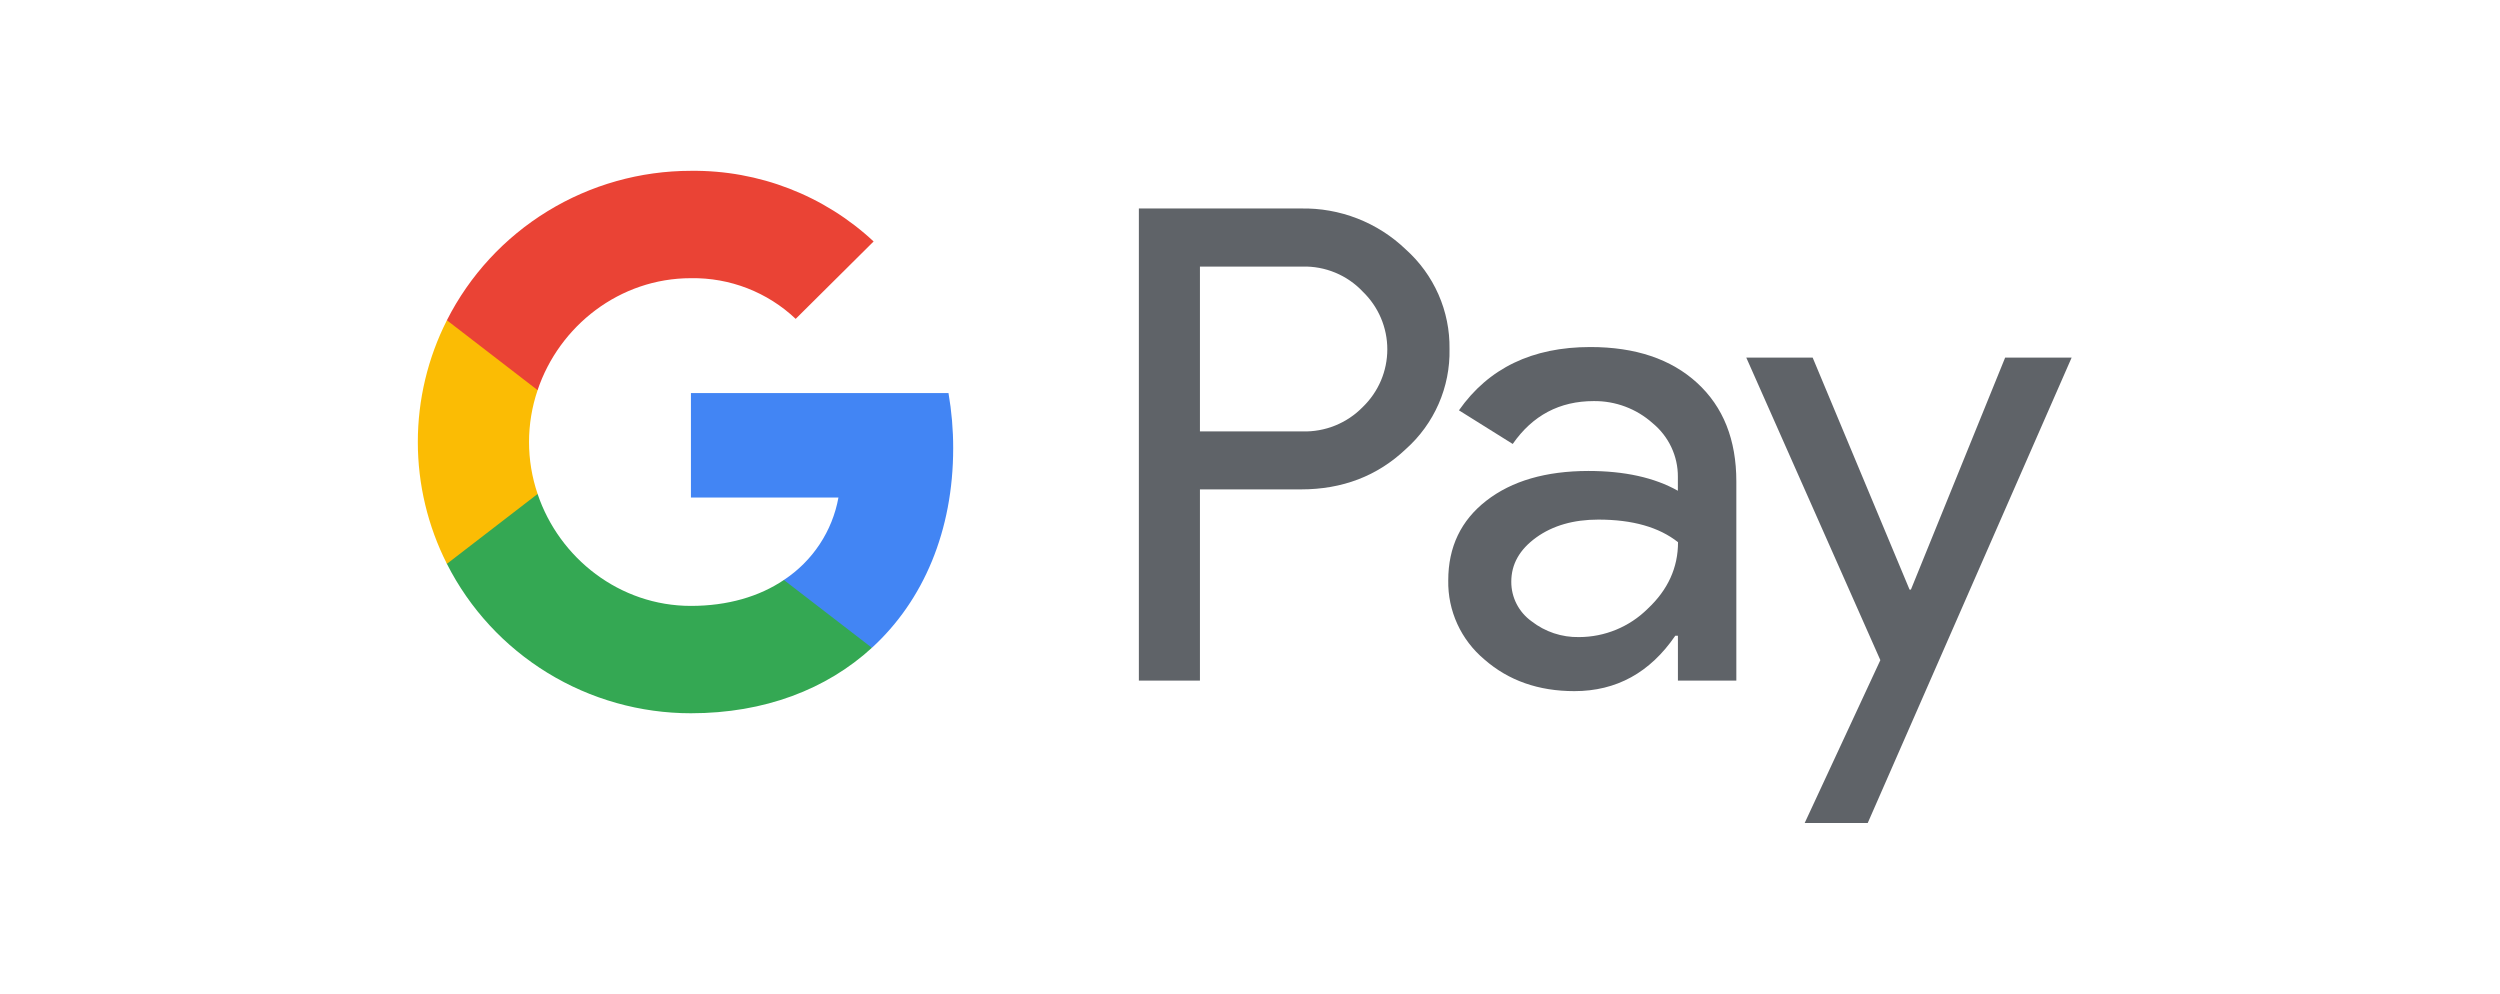<svg width="161" height="64" viewBox="0 0 161 64" fill="none" xmlns="http://www.w3.org/2000/svg">
<path d="M77.276 31.519V43.83H73.343V13.427H83.773C85.018 13.401 86.256 13.62 87.416 14.072C88.575 14.524 89.632 15.199 90.528 16.059C91.432 16.867 92.151 17.857 92.638 18.964C93.125 20.071 93.367 21.268 93.349 22.476C93.375 23.689 93.136 24.895 92.649 26.008C92.162 27.122 91.439 28.118 90.528 28.928C88.704 30.655 86.452 31.518 83.773 31.517H77.276V31.519ZM77.276 17.17V27.783H83.871C84.594 27.805 85.314 27.676 85.984 27.405C86.654 27.134 87.26 26.728 87.762 26.211C88.263 25.728 88.66 25.151 88.932 24.513C89.203 23.875 89.343 23.189 89.343 22.496C89.343 21.803 89.203 21.118 88.932 20.48C88.66 19.841 88.263 19.264 87.762 18.781C87.266 18.253 86.662 17.837 85.991 17.559C85.32 17.281 84.598 17.147 83.871 17.168H77.276V17.17Z" fill="#5F6368"/>
<path d="M102.415 22.349C105.322 22.349 107.616 23.121 109.299 24.663C110.981 26.206 111.821 28.322 111.82 31.009V43.83H108.058V40.943H107.887C106.258 43.321 104.092 44.509 101.389 44.509C99.081 44.509 97.151 43.83 95.597 42.472C94.852 41.848 94.255 41.067 93.852 40.186C93.449 39.305 93.249 38.345 93.267 37.377C93.267 35.225 94.086 33.513 95.724 32.242C97.362 30.971 99.549 30.334 102.285 30.33C104.621 30.33 106.544 30.755 108.055 31.604V30.711C108.06 30.051 107.916 29.399 107.635 28.801C107.354 28.203 106.943 27.675 106.431 27.254C105.391 26.322 104.035 25.814 102.635 25.83C100.438 25.83 98.699 26.75 97.419 28.591L93.956 26.425C95.861 23.708 98.681 22.349 102.415 22.349ZM97.327 37.462C97.324 37.959 97.441 38.45 97.668 38.893C97.895 39.336 98.225 39.719 98.631 40.01C99.501 40.689 100.58 41.049 101.687 41.028C103.347 41.026 104.937 40.37 106.111 39.204C107.414 37.986 108.065 36.557 108.065 34.918C106.839 33.947 105.129 33.462 102.935 33.462C101.338 33.462 100.005 33.844 98.939 34.609C97.862 35.386 97.327 36.329 97.327 37.462V37.462Z" fill="#5F6368"/>
<path d="M133.414 23.029L120.282 53H116.222L121.095 42.513L112.46 23.029H116.735L122.976 37.972H123.062L129.132 23.029H133.414Z" fill="#5F6368"/>
<path d="M61.385 28.865C61.387 27.675 61.285 26.487 61.083 25.314H44.496V32.041H53.996C53.802 33.115 53.39 34.139 52.786 35.051C52.183 35.964 51.399 36.745 50.483 37.349V41.715H56.153C59.473 38.675 61.385 34.18 61.385 28.865Z" fill="#4285F4"/>
<path d="M44.495 45.934C49.241 45.934 53.237 44.386 56.151 41.718L50.482 37.351C48.904 38.414 46.871 39.02 44.495 39.02C39.907 39.02 36.013 35.949 34.621 31.81H28.78V36.31C30.244 39.203 32.489 41.635 35.264 43.334C38.039 45.034 41.234 45.934 44.495 45.934V45.934Z" fill="#34A853"/>
<path d="M34.622 31.81C33.886 29.642 33.886 27.293 34.622 25.125V20.625H28.781C27.549 23.058 26.908 25.744 26.908 28.467C26.908 31.191 27.549 33.877 28.781 36.31L34.622 31.81Z" fill="#FBBC04"/>
<path d="M44.495 17.915C47.003 17.874 49.426 18.815 51.242 20.535L56.261 15.55C53.078 12.581 48.861 10.95 44.495 11.001C41.234 11.001 38.039 11.901 35.264 13.601C32.489 15.3 30.244 17.732 28.78 20.625L34.621 25.125C36.013 20.986 39.907 17.915 44.495 17.915Z" fill="#EA4335"/>
</svg>
